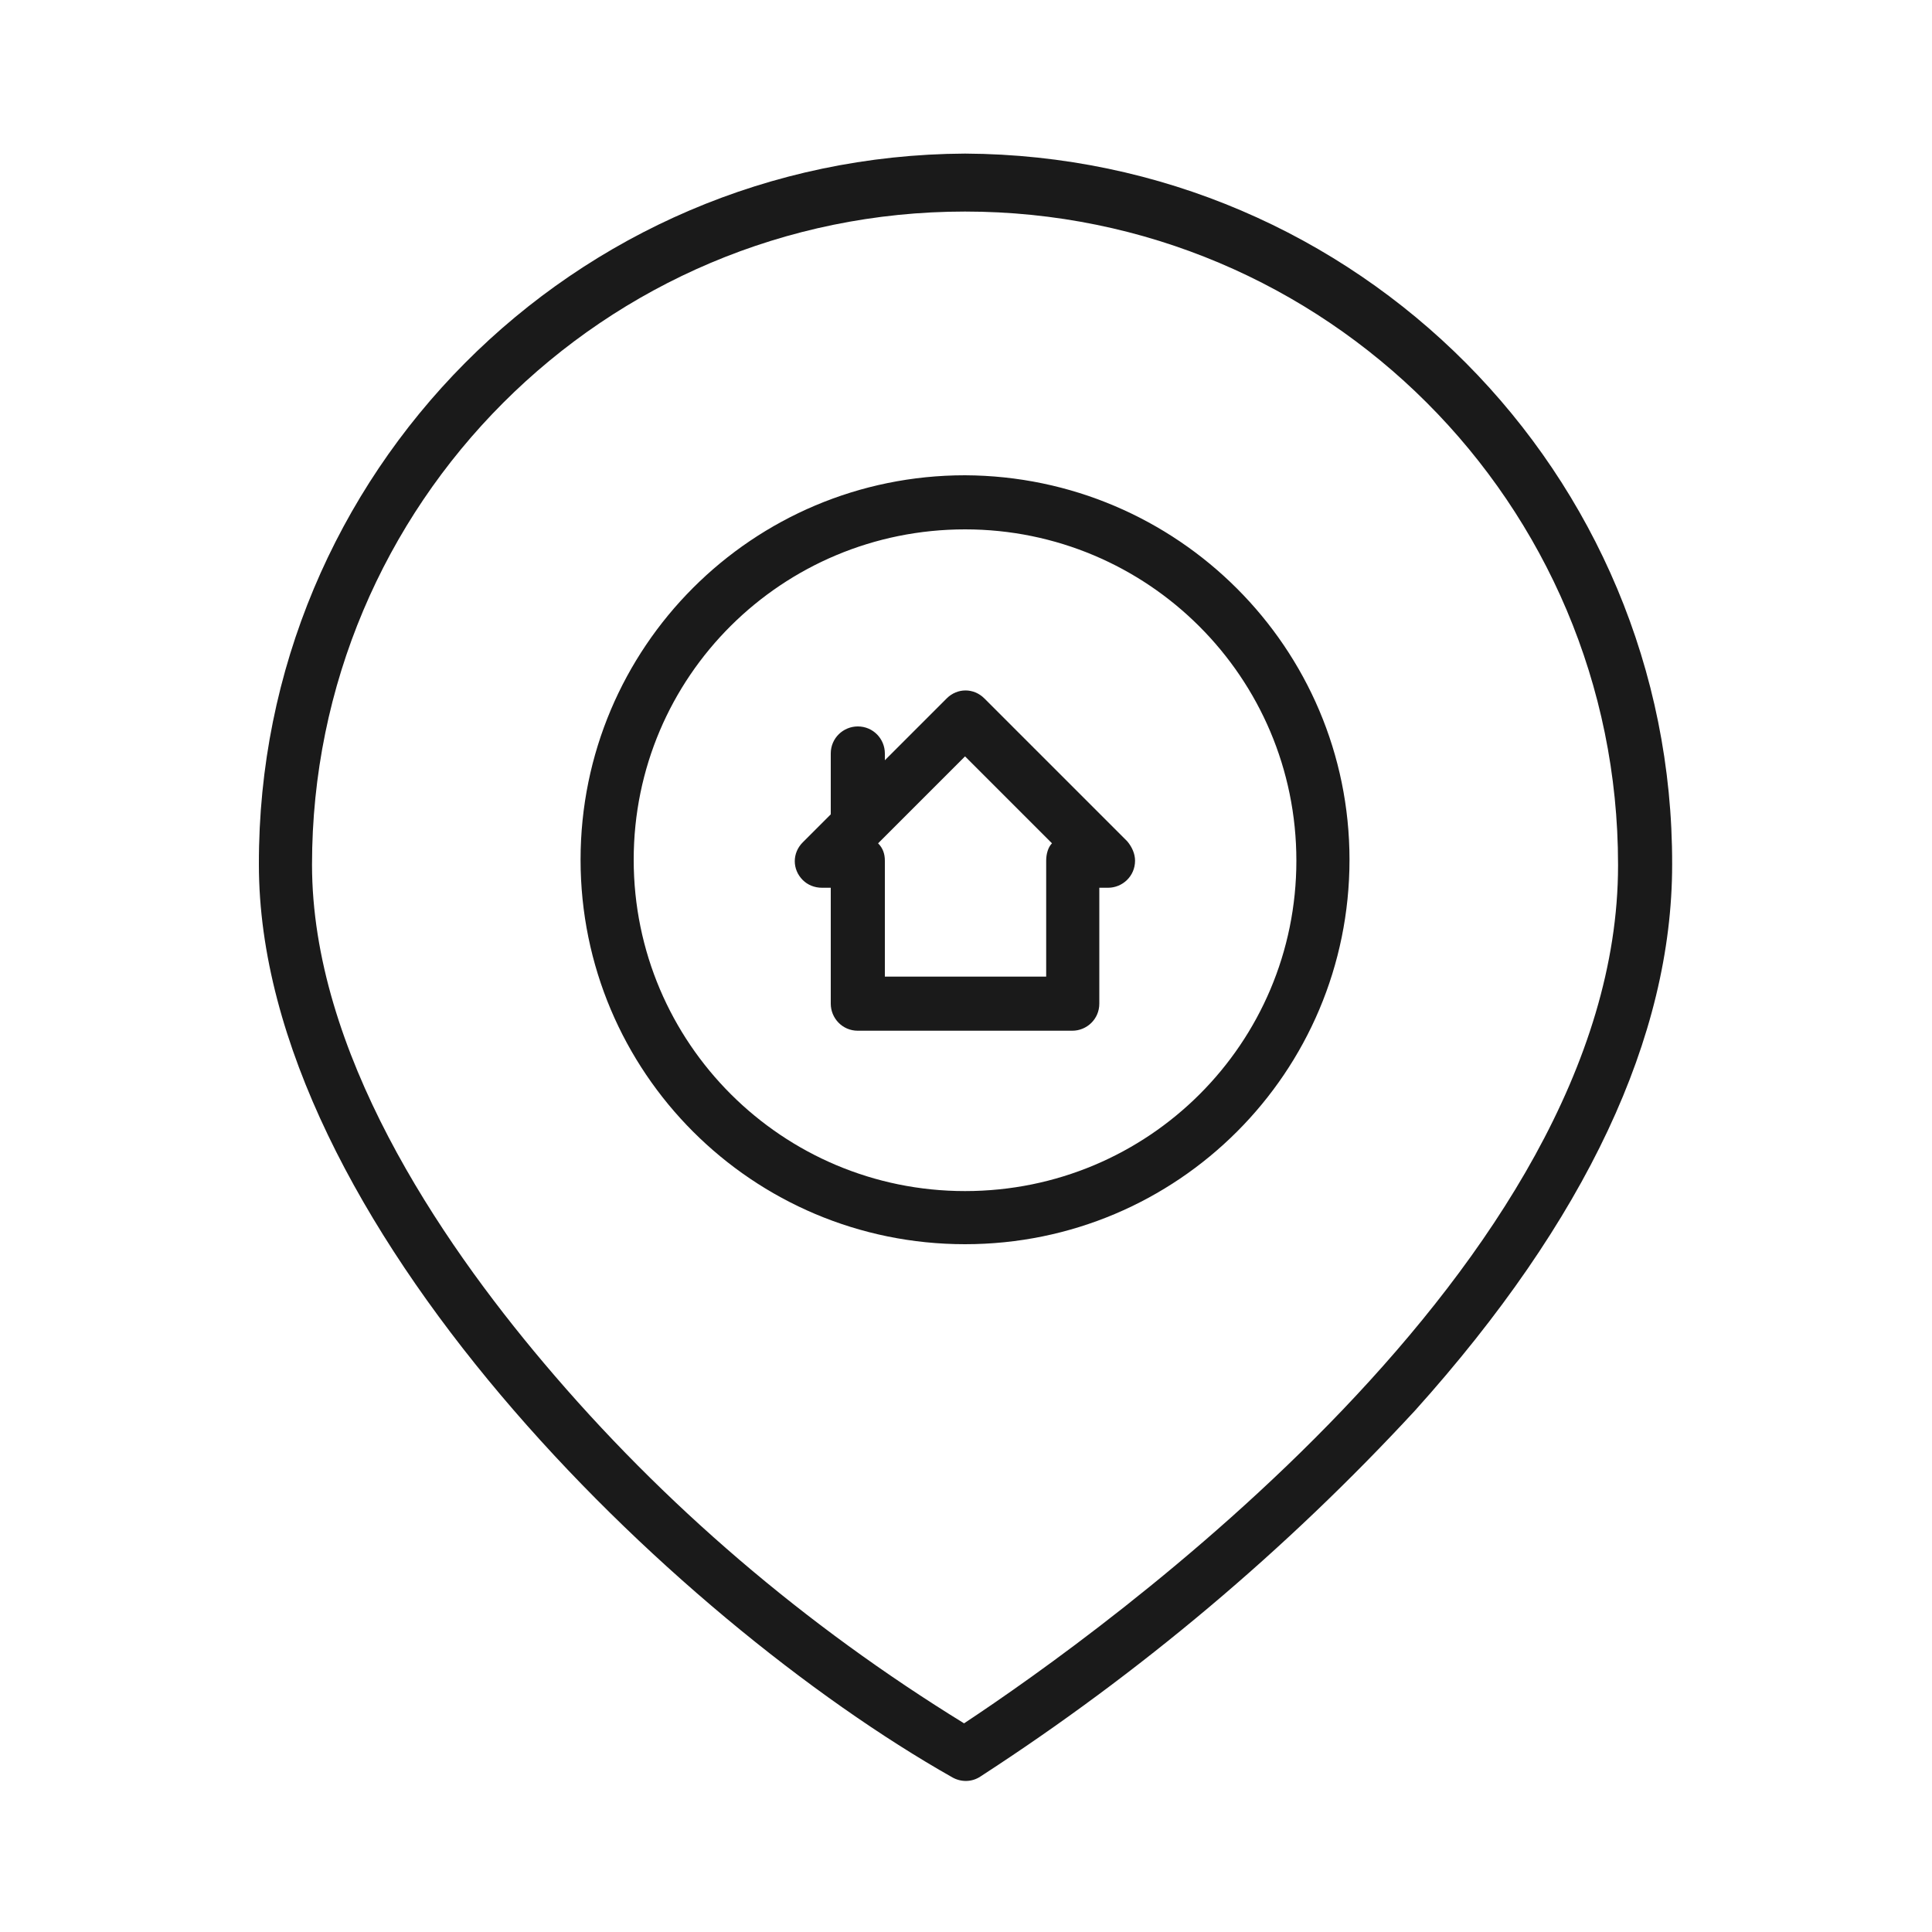 <?xml version="1.0" encoding="utf-8"?>
<!-- Generator: Adobe Illustrator 25.0.1, SVG Export Plug-In . SVG Version: 6.00 Build 0)  -->
<svg version="1.1" id="Calque_1" xmlns="http://www.w3.org/2000/svg" xmlns:xlink="http://www.w3.org/1999/xlink" x="0px" y="0px"
	 viewBox="0 0 200 200" style="enable-background:new 0 0 200 200;" xml:space="preserve">
<style type="text/css">
	.st0{fill:#1A1A1A;}
</style>
<path id="Tracé_2667" class="st0" d="M101.9,72.3c-1.1-1.1-2.8-1.1-3.9,0c0,0,0,0,0,0l-6.4,6.4V78c0-1.5-1.2-2.8-2.8-2.8
	c-1.5,0-2.8,1.2-2.8,2.8v6.3l-2.9,2.9c-1.1,1.1-1.1,2.8,0,3.9c0.5,0.5,1.2,0.8,2,0.8H86v12c0,1.5,1.2,2.8,2.8,2.8h0H111
	c1.5,0,2.8-1.2,2.8-2.8v0v-12h0.9c1.5,0,2.8-1.2,2.8-2.8c0-0.7-0.3-1.4-0.8-2L101.9,72.3z M108.3,89.1v12H91.6v-12
	c0-0.7-0.2-1.3-0.7-1.8l9-9l9,9C108.5,87.7,108.3,88.4,108.3,89.1L108.3,89.1z"/>
<path id="Tracé_2668" class="st0" d="M99.9,49.2c-22,0-39.8,17.8-39.8,39.8c0,22,17.8,39.8,39.8,39.8c22,0,39.8-17.8,39.8-39.8v0
	C139.7,67.1,121.9,49.3,99.9,49.2z M99.9,123.3c-18.9,0-34.3-15.3-34.3-34.3S81,54.8,99.9,54.8s34.3,15.3,34.3,34.3l0,0
	C134.2,108,118.9,123.3,99.9,123.3z"/>
<path id="Tracé_2669" class="st0" d="M99.9,15.9C59.4,16.1,26.7,49,26.8,89.5c0,36.8,42.8,78.1,71.8,94.5c0.9,0.5,2,0.5,2.9-0.1
	c16.5-10.7,31.6-23.4,45-37.9c17.7-19.7,26.6-38.7,26.6-56.5C173.2,49,140.5,16.1,99.9,15.9z M99.8,178.4
	c-16.4-10.1-31.1-22.6-43.5-37.3c-10.9-12.9-24-32.3-24-51.6c0-37.3,30.2-67.6,67.6-67.6c37.3,0,67.6,30.2,67.6,67.6c0,0,0,0,0,0.1
	C167.5,130.9,114,169,99.8,178.4L99.8,178.4z"/>
</svg>
